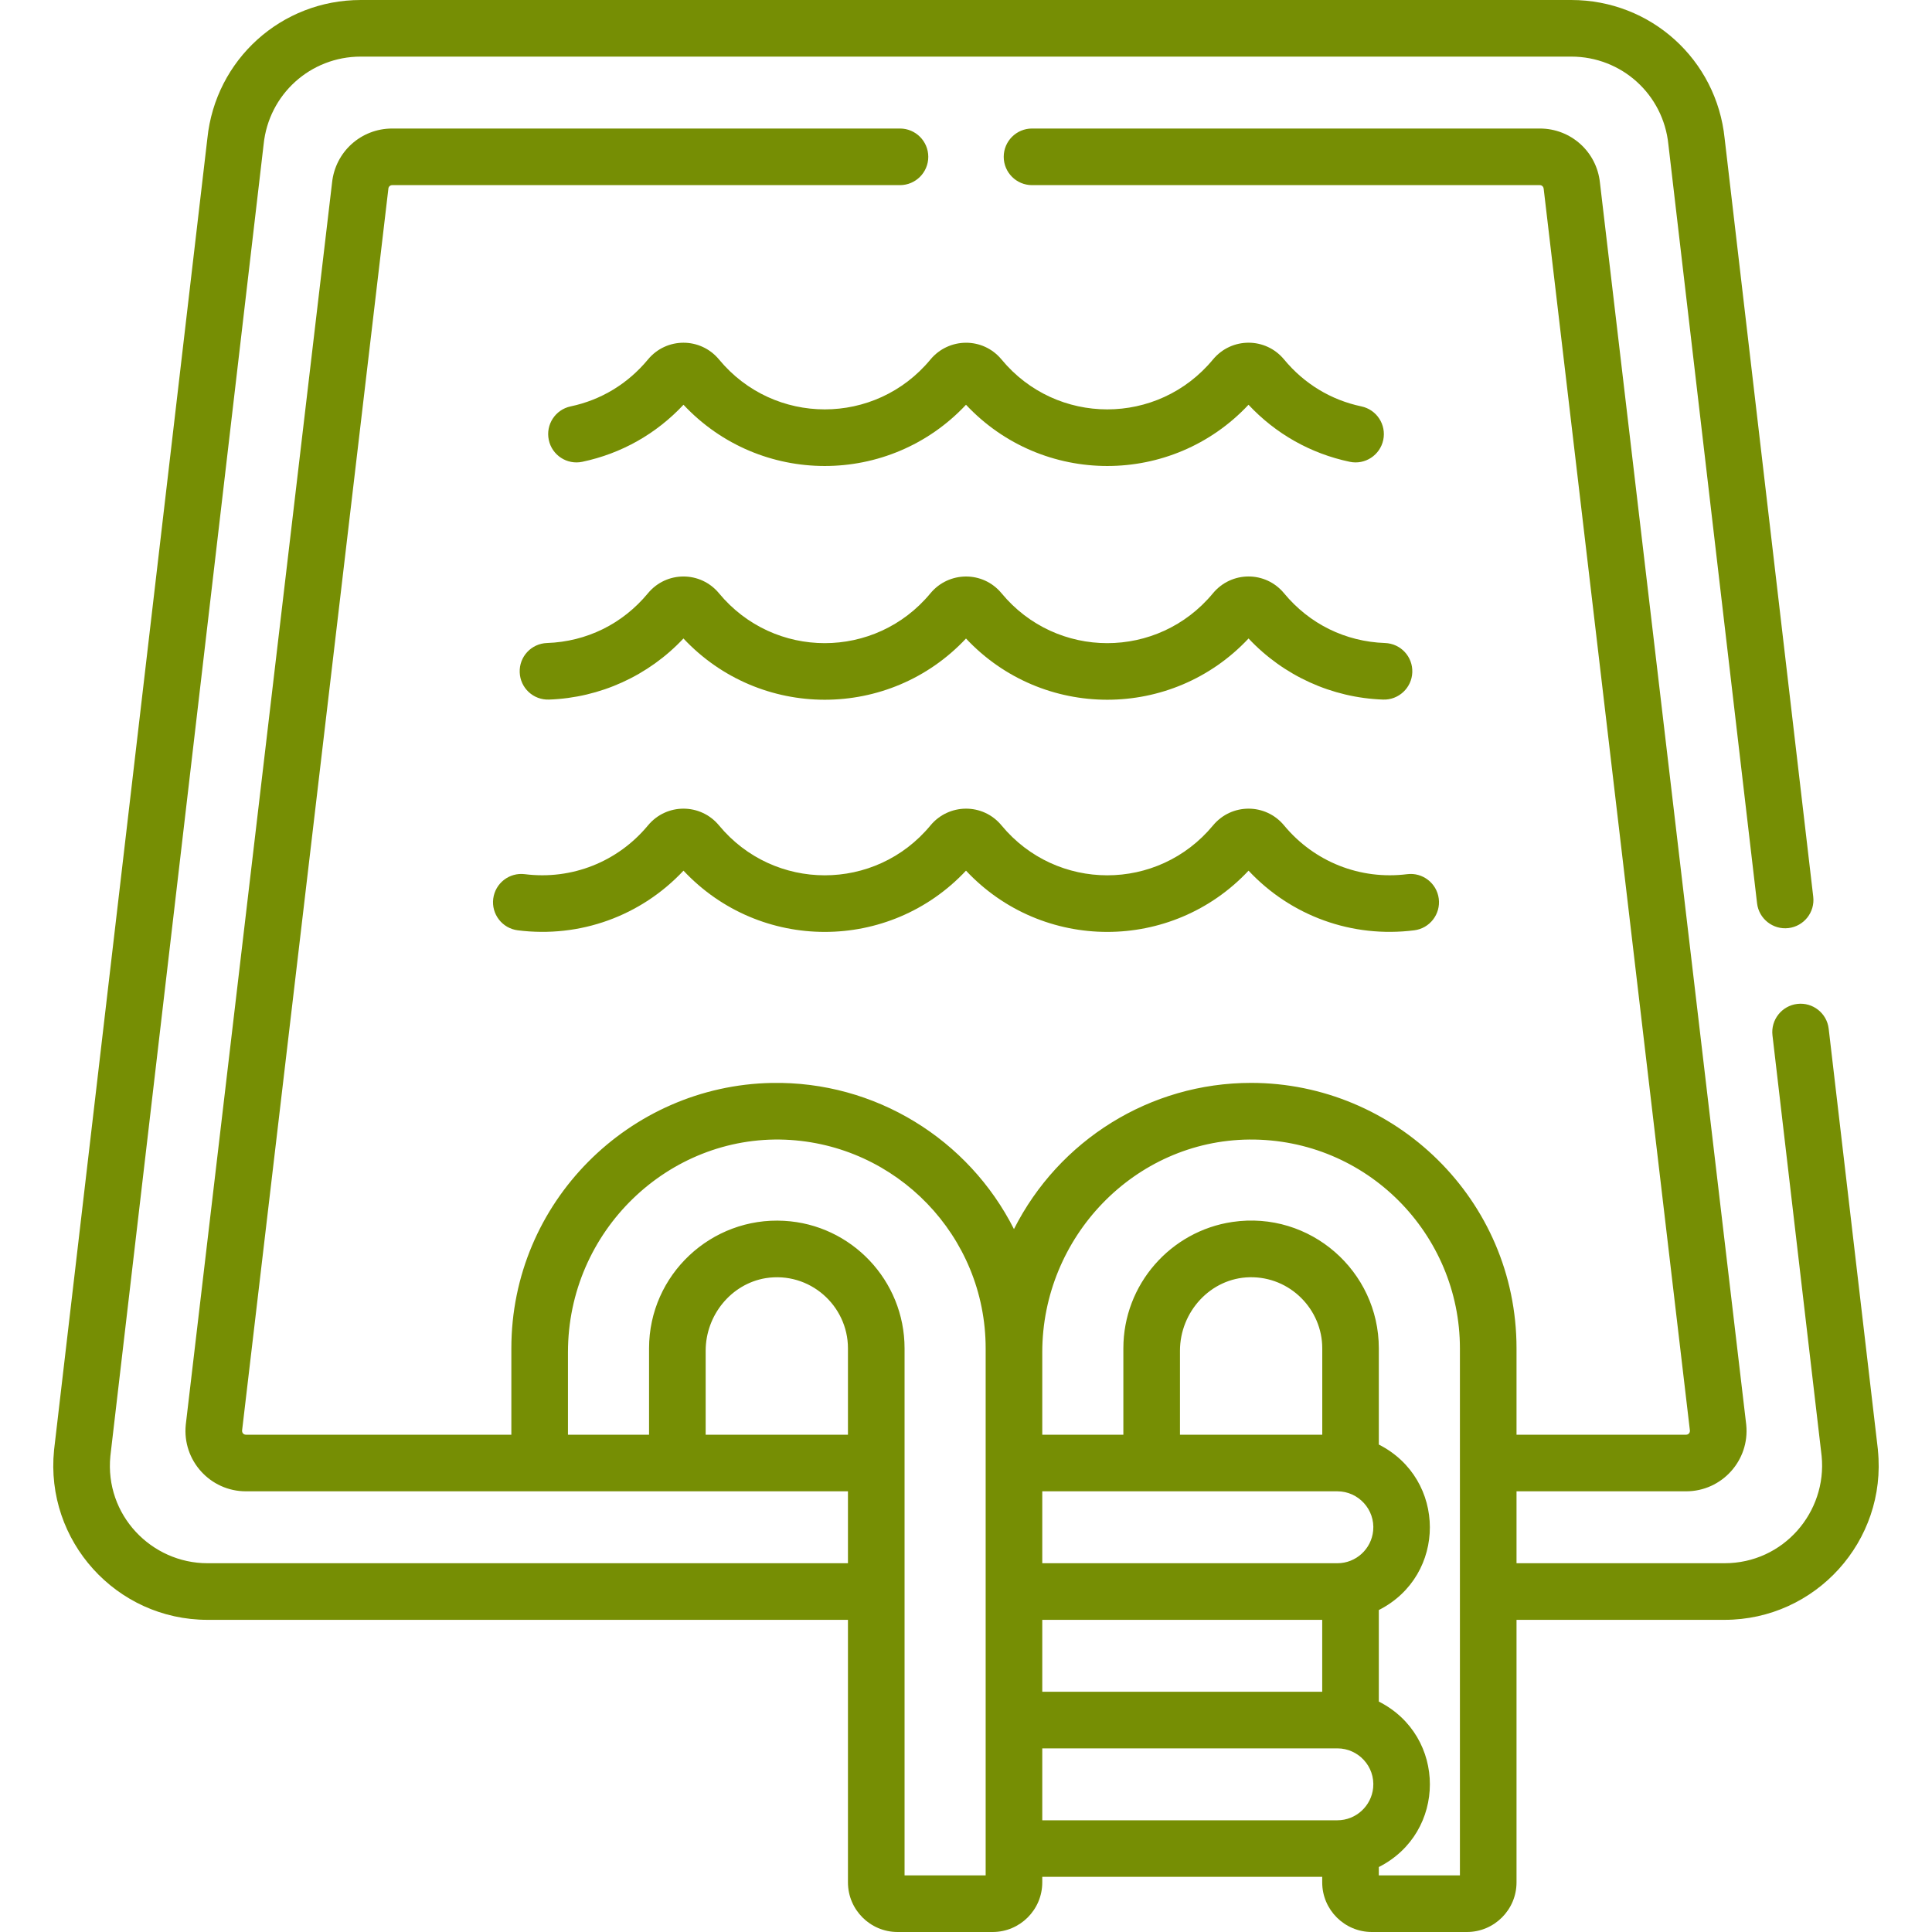 <svg width="40" height="40" viewBox="0 0 40 40" fill="none" xmlns="http://www.w3.org/2000/svg">
<path d="M28.675 13.313C27.854 13.284 27.111 12.919 26.585 12.283C26.202 11.819 25.497 11.82 25.113 12.283C23.973 13.661 21.874 13.659 20.736 12.283C20.348 11.814 19.642 11.827 19.264 12.283C18.124 13.661 16.025 13.659 14.886 12.283C14.502 11.819 13.797 11.821 13.415 12.283C12.889 12.919 12.146 13.284 11.325 13.313C11.001 13.324 10.748 13.595 10.76 13.919C10.771 14.242 11.04 14.495 11.366 14.484C12.425 14.447 13.427 13.99 14.15 13.219C15.735 14.909 18.414 14.911 20 13.22C21.584 14.909 24.263 14.911 25.85 13.219C26.573 13.99 27.575 14.447 28.634 14.484C28.956 14.496 29.229 14.242 29.24 13.919C29.252 13.595 28.999 13.324 28.675 13.313Z" fill="#768E04"/>
<path d="M26.586 17.09C26.202 16.626 25.497 16.627 25.114 17.09C23.973 18.468 21.874 18.465 20.736 17.09C20.348 16.62 19.642 16.633 19.264 17.09C18.124 18.468 16.025 18.465 14.887 17.09C14.504 16.627 13.799 16.626 13.415 17.09C12.79 17.844 11.838 18.221 10.867 18.099C10.546 18.058 10.253 18.285 10.212 18.606C10.171 18.927 10.399 19.221 10.72 19.261C12.007 19.424 13.271 18.965 14.151 18.026C15.735 19.716 18.414 19.718 20 18.026C21.584 19.716 24.263 19.718 25.85 18.026C26.729 18.965 27.993 19.424 29.28 19.261C29.601 19.221 29.829 18.927 29.788 18.606C29.747 18.285 29.453 18.058 29.133 18.099C28.162 18.221 27.21 17.844 26.586 17.09Z" fill="#768E04"/>
<path d="M28.186 8.414C27.555 8.281 27.001 7.945 26.586 7.443C26.202 6.979 25.497 6.98 25.113 7.443C23.973 8.821 21.874 8.819 20.736 7.443C20.348 6.974 19.642 6.987 19.264 7.443C18.124 8.821 16.025 8.819 14.887 7.443C14.502 6.979 13.797 6.981 13.415 7.443C12.999 7.945 12.446 8.281 11.814 8.414C11.497 8.481 11.295 8.792 11.362 9.108C11.428 9.425 11.74 9.628 12.056 9.561C12.867 9.39 13.586 8.983 14.151 8.38C15.735 10.07 18.414 10.071 20 8.38C21.584 10.069 24.263 10.072 25.849 8.38C26.414 8.983 27.134 9.39 27.945 9.561C28.261 9.628 28.572 9.425 28.639 9.108C28.705 8.792 28.503 8.481 28.186 8.414Z" fill="#768E04"/>
<path d="M4.296 33.537H17.556V38.973C17.556 39.539 18.017 40 18.583 40H20.551C21.118 40 21.579 39.539 21.579 38.973V38.858H27.375V38.973C27.375 39.539 27.836 40 28.403 40H30.371C30.937 40 31.398 39.539 31.398 38.973V33.537H35.704C37.589 33.537 39.07 31.905 38.88 30.025C38.88 30.022 38.88 30.018 38.88 30.015L37.861 21.299C37.824 20.978 37.532 20.747 37.211 20.785C36.89 20.823 36.66 21.114 36.697 21.435L37.715 30.146C37.829 31.305 36.927 32.365 35.704 32.365H31.398V30.876H34.909C35.649 30.876 36.228 30.236 36.154 29.5C36.153 29.497 36.153 29.493 36.153 29.49L33.125 3.781C33.058 3.142 32.524 2.661 31.881 2.661H21.367C21.044 2.661 20.781 2.923 20.781 3.247C20.781 3.57 21.044 3.833 21.367 3.833H31.881C31.921 3.833 31.955 3.863 31.959 3.904C31.96 3.907 31.96 3.911 31.961 3.914L34.988 29.62C34.989 29.641 34.982 29.662 34.968 29.678C34.953 29.695 34.931 29.704 34.909 29.704H31.398V27.916C31.398 24.832 28.878 22.42 25.902 22.42C23.81 22.42 21.922 23.607 20.993 25.447C20.055 23.59 18.124 22.381 15.977 22.421C13.032 22.477 10.587 24.89 10.587 27.916V29.704H5.091C5.069 29.704 5.047 29.695 5.032 29.678C5.018 29.662 5.011 29.641 5.012 29.619L8.04 3.914C8.04 3.911 8.04 3.907 8.041 3.904C8.045 3.863 8.079 3.833 8.12 3.833H18.633C18.956 3.833 19.219 3.57 19.219 3.247C19.219 2.923 18.956 2.661 18.633 2.661H8.12C7.476 2.661 6.942 3.142 6.875 3.781L3.847 29.49C3.847 29.493 3.847 29.497 3.846 29.5C3.772 30.236 4.351 30.876 5.091 30.876H17.556V32.365H4.296C3.135 32.365 2.165 31.367 2.285 30.146L5.457 2.999C5.458 2.996 5.458 2.993 5.458 2.99C5.563 1.954 6.427 1.172 7.469 1.172H32.531C33.573 1.172 34.437 1.954 34.542 2.99C34.542 2.993 34.542 2.996 34.543 2.999L36.378 18.701C36.415 19.022 36.707 19.253 37.028 19.215C37.349 19.177 37.579 18.886 37.541 18.565L35.707 2.868C35.54 1.232 34.176 0 32.531 0H7.469C5.824 0 4.46 1.233 4.293 2.868L1.12 30.015C1.12 30.019 1.12 30.022 1.119 30.025C0.931 31.9 2.406 33.537 4.296 33.537ZM24.43 27.966C24.43 27.16 25.064 26.459 25.875 26.444C26.709 26.428 27.376 27.108 27.376 27.916V29.704H24.43V27.966ZM21.579 33.537H27.375V35.026H21.579V33.537ZM27.689 30.876C28.124 30.876 28.472 31.253 28.43 31.691C28.393 32.073 28.072 32.365 27.689 32.365H21.579V30.876C23.619 30.876 25.654 30.876 27.689 30.876ZM21.579 36.198H27.689C28.122 36.198 28.472 36.572 28.43 37.013C28.393 37.393 28.072 37.687 27.689 37.687H21.579V36.198ZM30.226 38.828H28.547V38.655C29.955 37.942 29.958 35.944 28.547 35.229V33.334C29.961 32.617 29.951 30.619 28.547 29.908V27.916C28.547 26.316 27.125 25.063 25.517 25.299C24.239 25.487 23.258 26.591 23.258 27.916V29.704H21.579V27.998C21.579 25.611 23.49 23.616 25.862 23.593C28.301 23.573 30.226 25.551 30.226 27.916V38.828ZM11.759 29.704V27.998C11.759 25.481 13.845 23.5 16.259 23.596C18.562 23.691 20.407 25.589 20.407 27.916V38.828H18.728C18.728 37.702 18.728 29.37 18.728 27.916C18.728 26.513 17.629 25.353 16.235 25.276C14.729 25.19 13.438 26.39 13.438 27.916V29.704H11.759V29.704ZM14.61 29.704V27.966C14.61 27.23 15.138 26.582 15.851 26.463C16.76 26.318 17.556 27.028 17.556 27.916V29.704H14.61Z" fill="#768E04"/>
</svg>
